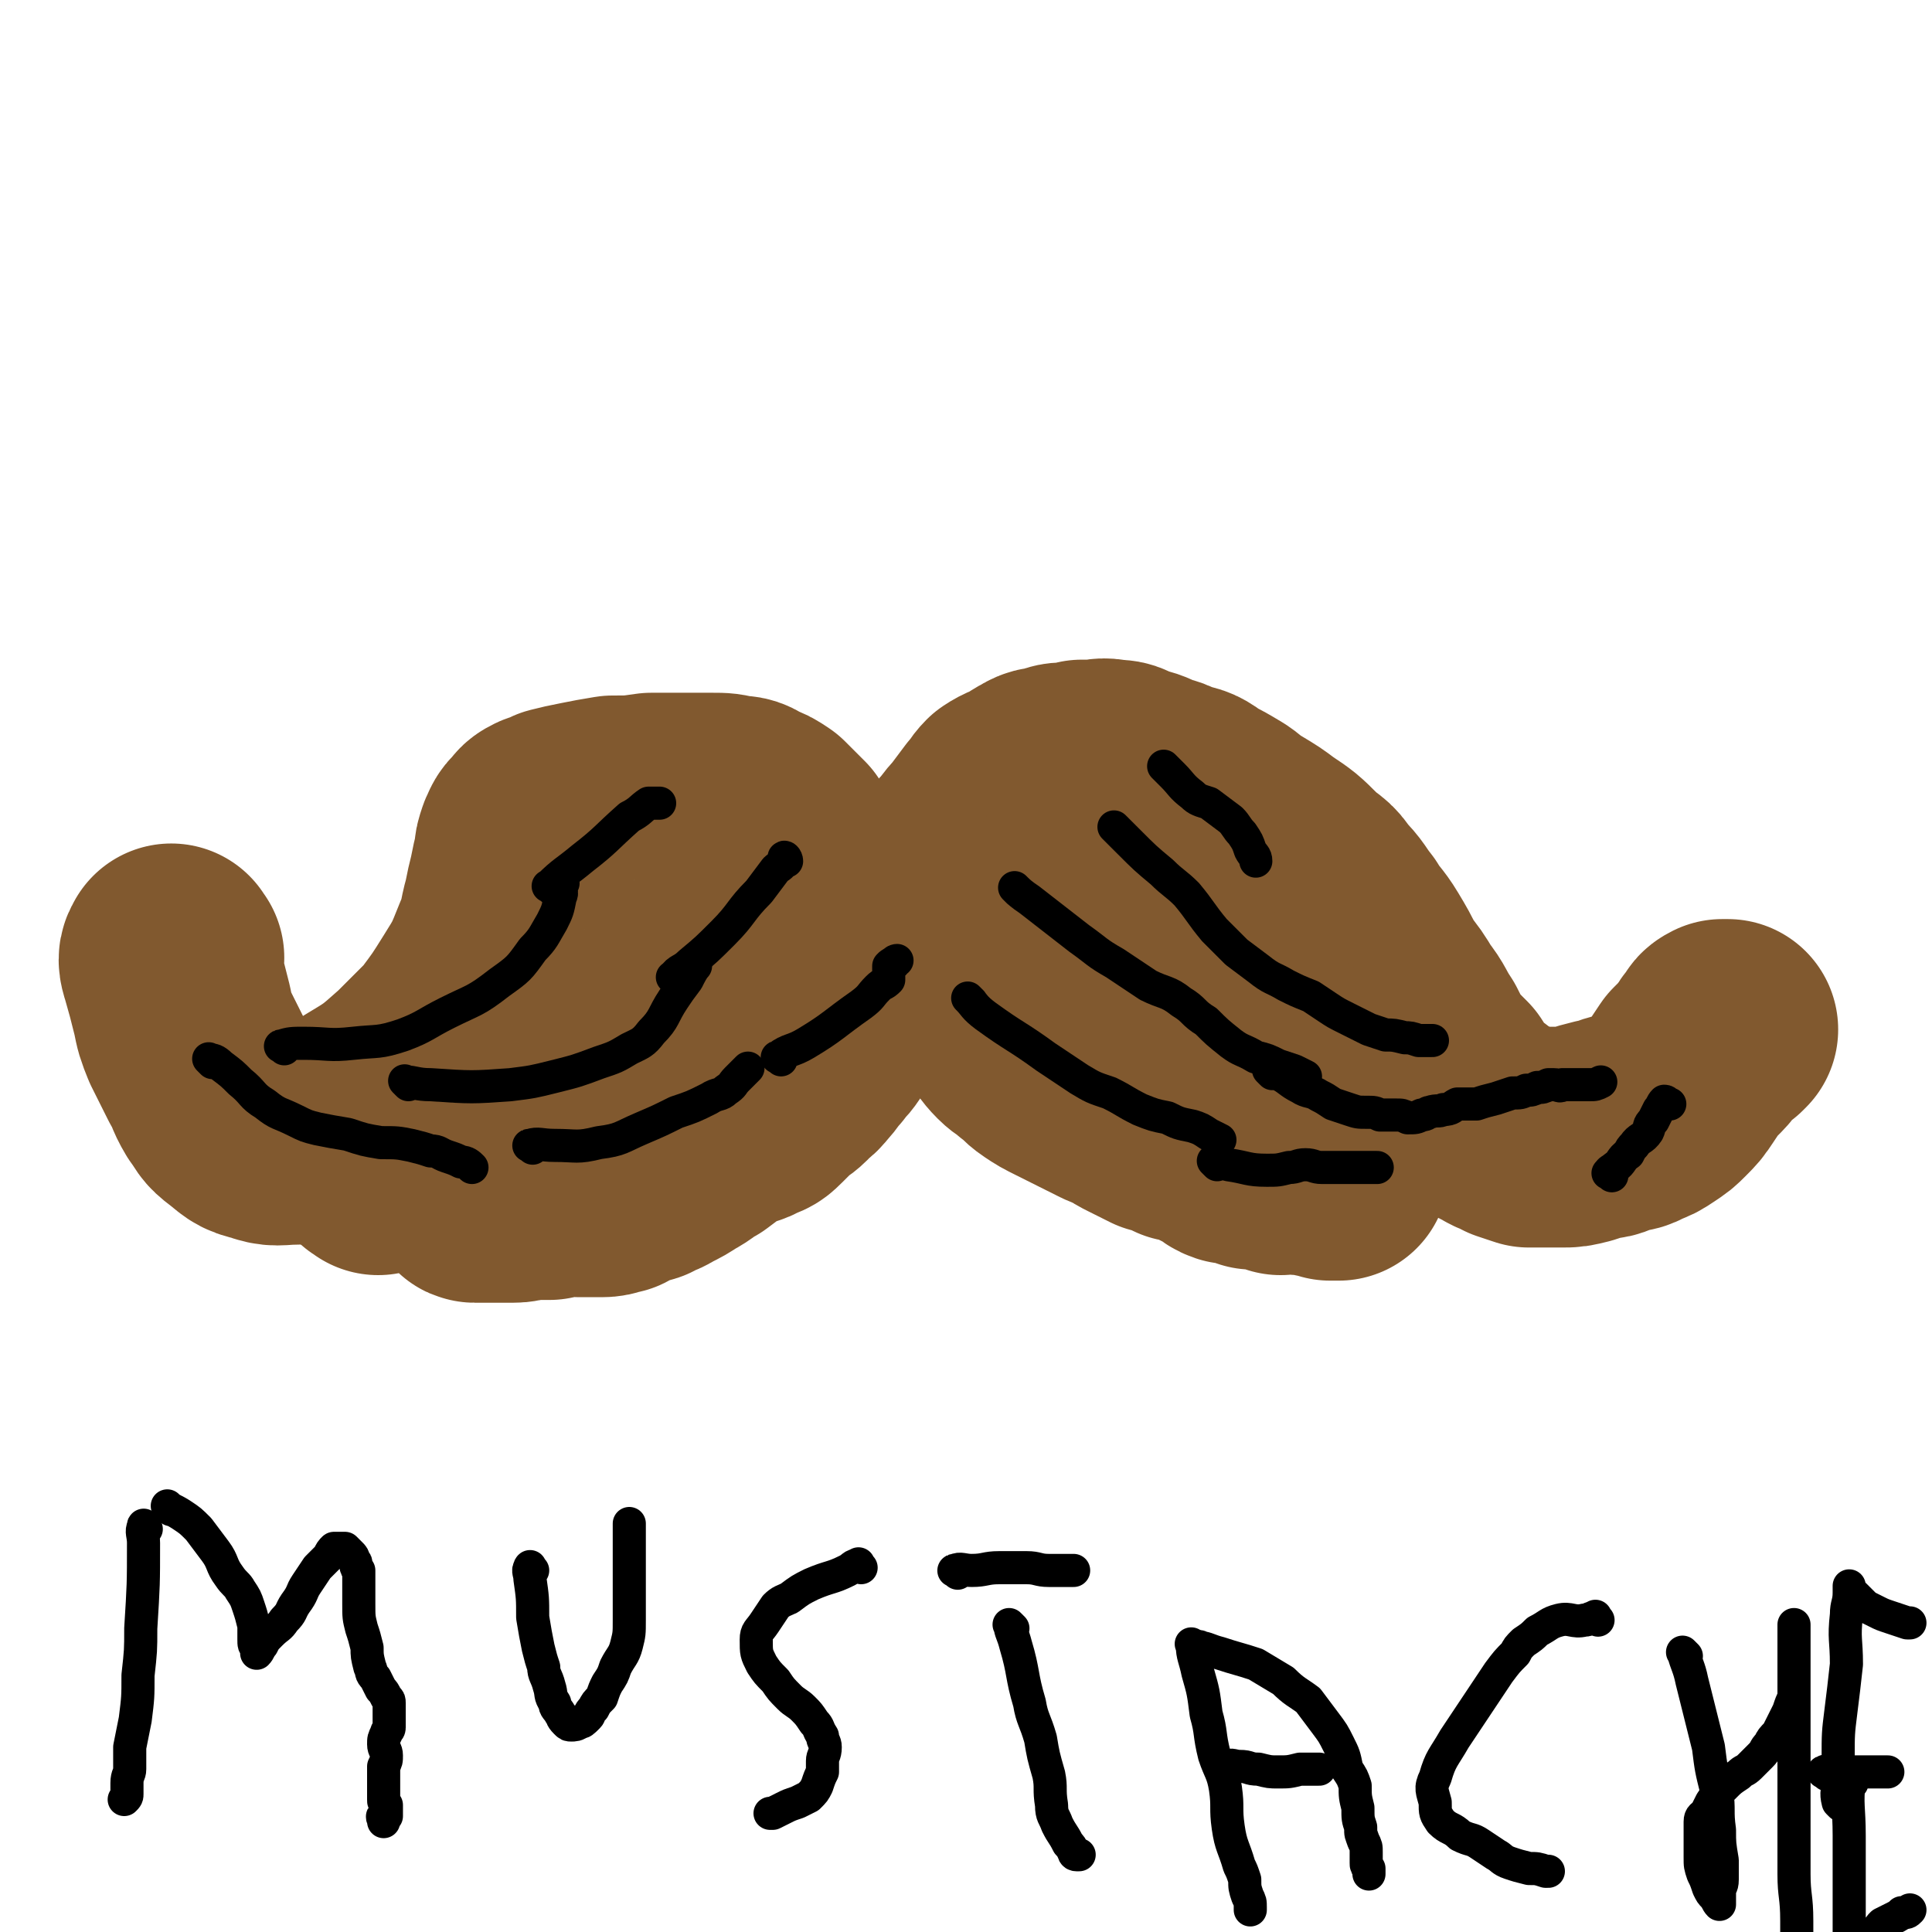 <svg viewBox='0 0 700 700' version='1.1' xmlns='http://www.w3.org/2000/svg' xmlns:xlink='http://www.w3.org/1999/xlink'><g fill='none' stroke='#81592F' stroke-width='80' stroke-linecap='round' stroke-linejoin='round'><path d='M63,347c-1,-1 -1,-2 -1,-1 -1,1 -1,2 0,5 2,7 2,7 4,15 1,5 1,5 3,10 3,6 3,6 6,12 3,5 2,5 5,10 3,4 2,4 6,7 4,3 4,4 9,5 5,2 6,1 11,1 6,0 7,-1 12,-3 7,-2 7,-2 13,-6 10,-6 10,-6 19,-14 6,-6 6,-6 12,-12 6,-8 6,-8 11,-16 5,-8 5,-8 9,-18 3,-7 2,-7 4,-14 1,-5 1,-5 2,-9 1,-5 1,-5 2,-9 0,-2 0,-2 1,-5 1,-2 1,-3 3,-4 1,-2 1,-2 3,-3 3,-1 3,-1 5,-2 4,-1 4,-1 9,-2 5,-1 5,-1 11,-2 7,0 7,0 14,-1 6,0 6,0 12,0 5,0 5,0 10,0 4,0 4,0 8,1 3,0 3,0 6,2 3,1 3,1 6,3 2,2 2,2 4,4 2,2 2,2 3,3 1,2 1,2 2,4 1,2 1,2 2,4 0,2 1,1 2,3 0,1 0,1 1,2 0,0 1,0 1,1 '/><path d='M335,326c-1,-1 -2,-1 -1,-1 0,-2 1,-2 2,-3 6,-6 6,-6 12,-13 3,-3 3,-4 6,-7 3,-4 3,-4 6,-8 2,-2 2,-3 4,-5 3,-2 4,-2 7,-3 2,-2 2,-2 4,-3 3,-2 3,-1 7,-2 2,-1 2,-1 5,-1 3,0 3,0 5,-1 2,0 2,0 4,0 3,0 3,-1 7,0 3,0 3,0 6,2 5,1 5,1 9,3 4,1 4,1 8,3 5,1 5,1 9,4 4,2 4,2 9,5 3,2 3,3 7,5 5,3 5,3 9,6 6,4 6,4 11,9 4,4 5,3 8,8 5,5 4,5 8,10 3,5 4,5 7,10 3,5 3,5 6,11 4,5 4,5 7,10 4,5 3,5 7,11 2,4 2,4 5,9 3,3 3,3 6,6 2,3 2,4 5,7 2,3 2,3 6,5 2,2 2,2 6,4 3,2 3,1 6,3 3,1 3,1 6,2 3,0 3,0 6,0 3,0 3,0 6,0 3,0 3,0 7,-1 3,-1 3,-1 7,-2 3,0 3,-1 7,-2 3,-1 3,0 6,-2 3,-1 3,-1 6,-3 3,-2 3,-2 5,-4 3,-3 3,-3 5,-6 2,-3 2,-3 4,-6 2,-2 2,-2 4,-4 2,-2 1,-2 3,-4 0,-1 1,-1 2,-3 1,-1 0,-1 2,-2 0,0 1,0 2,0 0,0 -1,1 -1,1 '/><path d='M137,422c-1,-1 -2,-1 -1,-1 0,-1 1,-1 3,-1 4,0 4,0 9,-1 6,-1 6,-1 13,-2 7,-2 7,-1 15,-3 4,-1 4,-2 8,-4 3,0 3,0 5,-1 2,0 1,0 3,-1 1,0 1,0 3,-1 1,0 1,-1 2,-2 1,-1 1,-1 2,-2 2,-2 3,-2 5,-4 2,-1 2,-1 4,-3 2,-2 2,-2 5,-4 2,-1 3,0 5,-2 3,-1 3,-1 5,-3 2,-1 2,-1 4,-2 2,-2 2,-2 4,-4 2,-1 2,-1 4,-2 2,-2 2,-2 4,-4 2,-2 2,-2 3,-4 3,-2 3,-2 5,-5 2,-2 2,-2 4,-4 1,-2 1,-3 2,-4 1,-1 2,0 3,-1 1,-1 1,-1 2,-2 1,-1 3,-1 3,-1 0,-1 -1,0 -3,0 -1,0 -1,0 -1,0 -1,0 -1,1 -1,1 -1,1 -1,1 -2,2 -1,0 -1,0 -2,1 -1,2 0,3 -1,5 0,3 -1,3 -2,6 -1,4 -1,4 -2,7 -1,4 0,5 -2,9 -1,4 -1,4 -2,7 -2,5 -2,5 -5,10 -3,4 -3,4 -6,8 -3,3 -3,3 -6,7 -3,3 -3,3 -6,5 -4,3 -4,3 -8,4 -3,2 -3,2 -6,3 -3,1 -3,1 -7,2 -3,0 -3,0 -7,0 -3,0 -3,1 -6,1 -3,0 -3,0 -6,0 -2,0 -2,0 -4,0 -2,0 -2,0 -3,0 -1,0 -1,0 -1,0 -1,0 0,-1 1,-2 1,-1 1,-1 2,-2 3,-1 3,-1 6,-2 4,-1 4,0 8,-2 5,-1 5,-2 10,-3 6,-2 6,-2 13,-4 5,-1 5,-1 10,-3 5,-1 5,-1 10,-2 5,-1 5,-1 10,-2 5,0 5,0 10,-1 4,0 4,-1 8,-2 3,-1 3,-1 6,-2 3,-1 3,0 6,-2 3,-1 3,-1 5,-3 2,-2 2,-2 4,-4 2,-2 3,-2 5,-4 2,-3 3,-2 5,-5 3,-3 2,-3 5,-6 2,-3 2,-2 4,-5 2,-3 2,-3 3,-5 1,-2 1,-2 3,-4 1,-2 0,-2 2,-4 0,-1 1,-1 2,-2 0,0 0,-1 1,-2 0,0 0,-2 0,-1 -1,0 -1,1 -3,3 -1,1 -1,1 -2,2 -1,2 -1,2 -3,4 -2,3 -2,3 -5,6 -3,4 -3,4 -6,7 -4,4 -4,4 -8,8 -3,3 -3,3 -7,6 -4,3 -3,3 -7,7 -4,3 -4,3 -8,6 -4,3 -4,3 -8,6 -4,2 -4,3 -8,5 -3,2 -3,2 -7,4 -3,2 -3,1 -6,3 -3,1 -3,0 -6,2 -2,0 -2,1 -4,2 -2,0 -2,1 -5,1 -1,0 -1,0 -3,0 -2,0 -2,0 -3,0 -1,0 -2,0 -2,0 '/><path d='M355,357c-1,-1 -2,-2 -1,-1 0,0 1,1 2,2 2,3 1,3 2,6 2,3 2,3 4,6 3,3 3,4 6,7 2,2 3,2 5,4 3,2 3,3 6,5 3,2 3,2 7,4 4,2 4,2 8,4 4,2 4,2 8,4 2,1 3,1 5,2 3,2 3,2 5,3 4,2 4,2 8,4 4,1 4,1 8,3 2,0 2,0 4,1 3,1 3,1 5,2 2,1 2,1 4,2 3,1 2,2 5,3 2,0 2,-1 4,0 2,1 2,1 4,2 2,0 2,0 4,0 3,0 3,1 6,2 1,0 1,-1 3,-1 2,0 2,0 4,1 2,0 2,0 5,0 1,0 1,0 2,1 1,0 1,0 2,0 1,0 1,0 2,1 1,0 1,0 1,0 1,0 1,0 1,0 1,0 1,0 1,0 0,-1 0,-1 0,-2 0,-1 0,-1 0,-2 0,-1 -1,-1 -2,-2 -1,-2 -1,-2 -3,-3 -3,-3 -3,-2 -5,-4 -3,-3 -3,-3 -6,-6 -4,-4 -4,-4 -8,-8 -3,-3 -3,-3 -7,-7 -6,-6 -6,-6 -13,-12 -5,-5 -5,-5 -10,-9 -4,-4 -4,-4 -8,-8 -3,-3 -4,-3 -7,-6 -3,-3 -3,-4 -6,-7 -3,-4 -3,-4 -6,-7 -2,-3 -2,-4 -4,-7 -2,-3 -2,-2 -4,-5 -1,-3 -1,-3 -3,-6 0,-2 -1,-2 -1,-4 0,-1 0,-1 0,-2 0,0 0,-1 0,-1 0,-1 1,0 1,0 2,2 2,2 3,3 2,2 2,2 4,5 3,3 3,3 6,6 3,4 3,4 6,8 4,4 4,4 7,7 4,4 4,4 8,8 4,4 5,4 9,8 4,3 4,3 8,6 4,3 4,3 8,6 4,3 4,3 8,5 3,2 3,2 6,4 2,2 2,2 3,3 '/></g>
<g fill='none' stroke='#000000' stroke-width='12' stroke-linecap='round' stroke-linejoin='round'><path d='M103,380c-1,-1 -2,-1 -1,-1 3,-1 4,-1 8,-1 9,0 9,1 18,0 9,-1 9,0 18,-3 8,-3 8,-4 16,-8 10,-5 10,-4 19,-11 7,-5 7,-5 12,-12 4,-4 4,-5 7,-10 2,-4 2,-4 3,-9 1,-2 0,-2 0,-4 0,0 0,0 1,-1 0,0 0,0 0,0 '/><path d='M148,393c-1,-1 -2,-2 -1,-1 3,0 4,1 9,1 15,1 15,1 29,0 8,-1 8,-1 16,-3 8,-2 8,-2 16,-5 6,-2 6,-2 11,-5 4,-2 5,-2 8,-6 5,-5 4,-6 8,-12 2,-3 2,-3 5,-7 1,-2 2,-4 3,-5 '/><path d='M193,416c-1,-1 -2,-1 -1,-1 3,-1 4,0 9,0 8,0 8,1 16,-1 8,-1 8,-2 15,-5 7,-3 7,-3 13,-6 6,-2 6,-2 12,-5 3,-2 4,-1 6,-3 3,-2 2,-2 4,-4 2,-2 2,-2 4,-4 0,0 0,0 0,0 '/><path d='M369,323c-1,-1 -2,-2 -1,-1 1,1 2,2 5,4 9,7 9,7 18,14 7,5 6,5 13,9 6,4 6,4 12,8 6,3 7,2 12,6 5,3 4,4 9,7 4,4 4,4 9,8 4,3 4,2 9,5 4,1 4,1 8,3 3,1 3,1 6,2 2,1 2,1 4,2 '/><path d='M352,363c-1,-1 -2,-2 -1,-1 2,2 2,3 6,6 11,8 11,7 22,15 6,4 6,4 12,8 5,3 5,3 11,5 6,3 5,3 11,6 5,2 5,2 10,3 4,2 4,2 9,3 3,1 3,1 6,3 2,1 2,1 4,2 '/><path d='M405,301c-1,-1 -2,-2 -1,-1 1,1 2,2 5,5 6,6 6,6 12,11 4,4 5,4 9,8 5,6 5,7 10,13 4,4 4,4 8,8 4,3 4,3 8,6 5,4 5,3 10,6 4,2 4,2 9,4 3,2 3,2 6,4 3,2 3,2 7,4 4,2 4,2 8,4 3,1 3,1 6,2 3,0 3,0 7,1 2,0 2,0 5,1 2,0 2,0 4,0 1,0 1,0 1,0 '/><path d='M461,389c-1,-1 -2,-2 -1,-1 0,0 1,0 3,1 4,2 4,3 8,5 3,2 4,1 7,3 2,1 2,1 5,3 3,1 3,1 6,2 3,1 3,1 6,1 3,0 3,0 5,1 3,0 3,0 6,0 2,0 2,0 4,1 3,0 3,0 5,-1 2,0 2,-1 3,-1 3,-1 3,0 5,-1 3,0 3,-1 5,-2 4,0 4,0 7,0 3,-1 3,-1 7,-2 3,-1 3,-1 6,-2 3,0 3,0 5,-1 2,0 2,0 4,-1 2,0 2,0 4,-1 1,0 1,0 2,0 2,0 2,1 3,0 1,0 1,0 3,0 1,0 1,0 2,0 3,0 3,0 5,0 2,0 2,0 4,-1 '/><path d='M441,422c-1,-1 -2,-2 -1,-1 1,0 2,0 5,1 7,1 7,2 14,2 4,0 4,0 8,-1 3,0 3,-1 6,-1 3,0 3,1 6,1 3,0 3,0 6,0 3,0 3,0 5,0 2,0 2,0 4,0 3,0 4,0 5,0 '/><path d='M584,426c-1,-1 -2,-1 -1,-1 0,-1 1,-1 2,-2 3,-2 2,-3 5,-5 1,-2 1,-2 2,-3 2,-3 3,-2 5,-5 1,-2 0,-2 2,-4 1,-2 1,-2 2,-4 1,-1 1,-2 2,-3 1,0 1,1 2,1 0,0 0,0 0,0 '/><path d='M245,355c-1,-1 -2,-1 -1,-1 2,-3 3,-2 6,-5 6,-5 6,-5 12,-11 7,-7 6,-8 13,-15 3,-4 3,-4 6,-8 1,-1 2,-1 3,-3 0,0 0,-1 0,-1 0,-1 1,0 1,1 '/><path d='M283,384c-1,-1 -2,-1 -1,-1 4,-3 5,-2 10,-5 10,-6 10,-7 20,-14 4,-3 3,-3 6,-6 2,-2 2,-1 4,-3 0,-1 0,-2 0,-3 0,-1 0,-1 0,-2 1,-1 1,-1 2,-1 0,-1 1,-1 1,-1 '/><path d='M200,322c-1,-1 -2,-1 -1,-1 5,-5 6,-5 12,-10 9,-7 8,-7 17,-15 4,-2 4,-3 7,-5 1,0 1,0 2,0 1,0 1,0 2,0 0,0 0,0 0,0 0,0 -1,0 -1,0 '/><path d='M77,385c-1,-1 -2,-2 -1,-1 1,0 2,0 4,2 4,3 4,3 7,6 5,4 4,5 9,8 5,4 5,3 11,6 4,2 4,2 8,3 5,1 5,1 11,2 6,2 6,2 12,3 6,0 6,0 11,1 4,1 4,1 7,2 3,0 3,1 6,2 3,1 3,1 5,2 2,0 3,1 4,2 '/><path d='M423,279c-1,-1 -2,-2 -1,-1 0,0 1,1 3,3 3,3 3,4 7,7 2,2 3,2 6,3 4,3 4,3 8,6 2,2 2,3 4,5 2,3 2,3 3,6 1,2 2,2 2,4 '/><path d='M53,554c-1,-1 -1,-2 -1,-1 -1,2 0,3 0,6 0,15 0,15 -1,31 0,8 0,8 -1,17 0,8 0,8 -1,16 -1,5 -1,5 -2,10 0,4 0,4 0,8 0,2 -1,2 -1,5 0,2 0,2 0,4 0,1 0,1 -1,2 '/><path d='M62,547c-1,-1 -2,-2 -1,-1 1,1 2,1 5,3 3,2 3,2 6,5 3,4 3,4 6,8 3,4 2,5 5,9 2,3 3,3 4,5 2,3 2,3 3,6 1,3 1,3 2,7 0,1 0,1 0,3 0,1 0,1 0,2 0,2 0,2 1,3 0,1 0,2 0,2 1,-1 1,-2 2,-3 1,-2 1,-2 3,-4 3,-3 3,-2 5,-5 3,-3 2,-3 4,-6 3,-4 2,-4 4,-7 2,-3 2,-3 4,-6 2,-2 2,-2 4,-4 1,-2 1,-2 2,-3 0,0 1,0 2,0 1,0 1,0 1,0 1,0 1,0 1,0 1,1 1,1 2,2 1,1 1,1 1,2 1,1 1,1 1,2 0,1 0,1 1,2 0,3 0,3 0,6 0,3 0,3 0,6 0,5 0,5 1,9 1,3 1,3 2,7 0,3 0,3 1,7 1,2 0,2 2,4 1,2 1,2 2,4 1,1 1,1 2,3 1,1 1,1 1,2 0,1 0,1 0,2 0,0 0,0 0,0 0,1 0,1 0,2 0,0 0,0 0,1 0,1 0,1 0,2 0,1 0,1 0,2 0,1 -1,1 -1,2 -1,2 -1,2 -1,4 0,2 1,2 1,4 0,2 0,2 -1,4 0,1 0,1 0,3 0,1 0,1 0,2 0,3 0,3 0,5 0,1 0,1 0,2 0,1 0,1 1,2 0,1 0,1 0,2 0,1 0,1 0,2 0,0 0,0 0,0 0,0 -1,0 -1,0 -1,0 0,1 0,1 0,1 0,1 0,1 '/><path d='M193,569c-1,-1 -1,-2 -1,-1 -1,1 0,2 0,4 1,7 1,7 1,14 1,6 1,6 2,11 1,4 1,4 2,7 0,3 1,3 2,7 1,3 0,3 2,6 0,2 1,2 2,4 1,1 0,1 2,3 1,1 1,1 2,1 1,0 2,0 3,-1 1,0 1,0 3,-2 1,-1 0,-1 2,-3 1,-2 1,-2 3,-4 1,-3 1,-3 2,-5 2,-3 2,-3 3,-6 2,-4 3,-4 4,-8 1,-4 1,-4 1,-9 0,-4 0,-4 0,-8 0,-5 0,-5 0,-9 0,-4 0,-4 0,-8 0,-2 0,-2 0,-5 0,-1 0,-1 0,-3 0,-1 0,-1 0,-2 0,0 0,0 0,0 '/><path d='M312,568c-1,-1 -1,-2 -1,-1 -2,0 -2,1 -4,2 -6,3 -6,2 -13,5 -4,2 -4,2 -8,5 -2,1 -3,1 -5,3 -2,3 -2,3 -4,6 -2,3 -3,3 -3,6 0,5 0,5 2,9 2,3 2,3 5,6 2,3 2,3 5,6 2,2 3,2 5,4 2,2 2,2 4,5 2,2 1,2 3,5 0,2 1,2 1,4 0,3 -1,3 -1,5 0,2 0,2 0,4 -1,2 -1,2 -2,5 -1,2 -1,2 -3,4 -2,1 -2,1 -4,2 -3,1 -3,1 -5,2 -2,1 -2,1 -4,2 0,0 -1,0 -1,0 '/><path d='M367,590c-1,-1 -2,-2 -1,-1 0,2 1,3 2,7 3,10 2,11 5,21 1,6 2,6 4,13 1,6 1,6 3,13 1,5 0,5 1,11 0,4 1,4 2,7 2,4 2,3 4,7 1,1 1,1 2,3 0,0 0,1 1,1 0,0 0,0 1,0 '/><path d='M347,570c-1,-1 -2,-1 -1,-1 2,-1 3,0 6,0 5,0 5,-1 10,-1 5,0 5,0 10,0 4,0 4,1 8,1 3,0 3,0 6,0 1,0 1,0 2,0 1,0 1,0 1,0 '/><path d='M433,597c-1,-1 -2,-2 -1,-1 0,4 1,5 2,10 2,7 2,7 3,15 2,7 1,7 3,15 2,6 3,6 4,12 1,7 0,7 1,14 1,7 2,7 4,14 1,2 1,2 2,5 0,3 0,3 1,6 1,2 1,2 1,4 0,1 0,1 0,1 '/><path d='M436,598c-1,-1 -2,-2 -1,-1 2,0 3,1 7,2 6,2 7,2 13,4 5,3 5,3 10,6 4,4 5,4 9,7 3,4 3,4 6,8 3,4 3,4 5,8 2,4 2,4 3,9 2,3 2,3 3,6 0,4 0,4 1,8 0,4 0,4 1,7 0,3 0,2 1,5 1,2 1,2 1,4 0,2 0,2 0,4 0,1 0,1 1,2 0,1 0,1 0,2 0,0 0,0 0,0 '/><path d='M446,641c-1,-1 -2,-1 -1,-1 1,-1 2,0 4,0 4,0 3,1 7,1 4,1 4,1 7,1 4,0 4,0 8,-1 3,0 3,0 7,0 '/><path d='M579,587c-1,-1 -1,-2 -1,-1 -2,0 -2,1 -4,1 -4,1 -5,-1 -9,0 -4,1 -4,2 -8,4 -2,2 -2,2 -5,4 -2,2 -2,2 -3,4 -3,3 -3,3 -6,7 -4,6 -4,6 -8,12 -4,6 -4,6 -8,12 -4,7 -5,7 -7,14 -2,4 -1,5 0,9 0,4 0,4 2,7 3,3 4,2 7,5 4,2 4,1 7,3 3,2 3,2 6,4 2,1 2,2 5,3 3,1 3,1 7,2 3,0 3,0 6,1 0,0 0,0 1,0 '/><path d='M611,600c-1,-1 -2,-2 -1,-1 1,4 2,5 3,10 3,12 3,12 6,24 1,8 1,8 3,16 1,7 0,7 1,14 0,5 0,5 1,11 0,4 0,4 0,7 0,3 -1,2 -1,5 0,1 0,1 0,3 0,0 0,1 0,1 -1,-1 -1,-2 -2,-3 -1,-1 -1,-1 -2,-3 -1,-3 -1,-3 -2,-5 -1,-3 -1,-3 -1,-6 0,-2 0,-2 0,-4 0,-2 0,-2 0,-4 0,-1 0,-1 0,-2 0,-2 0,-2 0,-3 0,-2 1,-2 2,-3 1,-2 1,-2 2,-4 2,-3 2,-3 5,-6 2,-2 2,-2 5,-4 2,-2 2,-1 4,-3 2,-2 2,-2 4,-4 2,-2 1,-2 3,-4 1,-2 1,-2 3,-4 1,-2 1,-2 2,-4 1,-2 1,-2 2,-4 1,-3 1,-3 2,-5 0,-3 0,-3 0,-6 0,-3 0,-3 0,-6 0,-3 0,-3 0,-6 0,-2 0,-2 0,-4 0,-1 0,-1 0,-3 0,-1 0,-2 0,-1 0,0 0,1 0,2 0,2 0,2 0,5 0,4 0,4 0,8 0,5 0,5 0,11 0,7 0,7 0,15 0,8 0,8 0,17 0,8 0,8 0,16 0,8 0,8 0,16 0,8 1,8 1,17 0,5 0,5 0,11 0,4 0,4 0,7 0,3 0,4 0,7 0,1 1,1 1,3 '/><path d='M671,646c-1,-1 -1,-2 -1,-1 -1,9 0,10 0,20 0,5 0,5 0,9 0,3 0,3 0,6 0,4 0,4 0,7 0,2 0,2 0,5 0,3 0,3 0,5 0,2 0,2 0,4 0,2 0,2 0,4 0,2 0,2 0,4 0,1 0,1 0,2 0,1 0,2 0,1 0,0 1,-1 2,-2 1,-1 1,-1 2,-2 1,-1 1,-1 2,-2 1,-1 1,-1 2,-3 1,-2 0,-2 2,-3 1,-2 1,-2 2,-3 2,-1 2,-1 4,-2 2,-1 2,-1 3,-2 2,0 2,0 3,-1 '/><path d='M667,654c-1,-1 -1,-1 -1,-1 -1,-4 0,-4 0,-7 0,-5 0,-5 0,-9 0,-9 0,-9 1,-17 1,-8 1,-8 2,-17 0,-9 -1,-9 0,-18 0,-4 1,-4 1,-8 0,-1 0,-2 0,-2 0,-1 0,0 0,1 0,1 0,1 0,1 0,1 1,1 2,1 1,1 1,1 2,2 1,1 1,1 2,2 2,1 2,1 4,2 2,1 2,1 5,2 3,1 3,1 6,2 0,0 0,0 1,0 '/><path d='M662,643c-1,-1 -2,-1 -1,-1 1,-1 2,0 4,0 3,0 3,0 6,0 6,0 6,0 11,0 1,0 1,0 2,0 '/></g>
</svg>